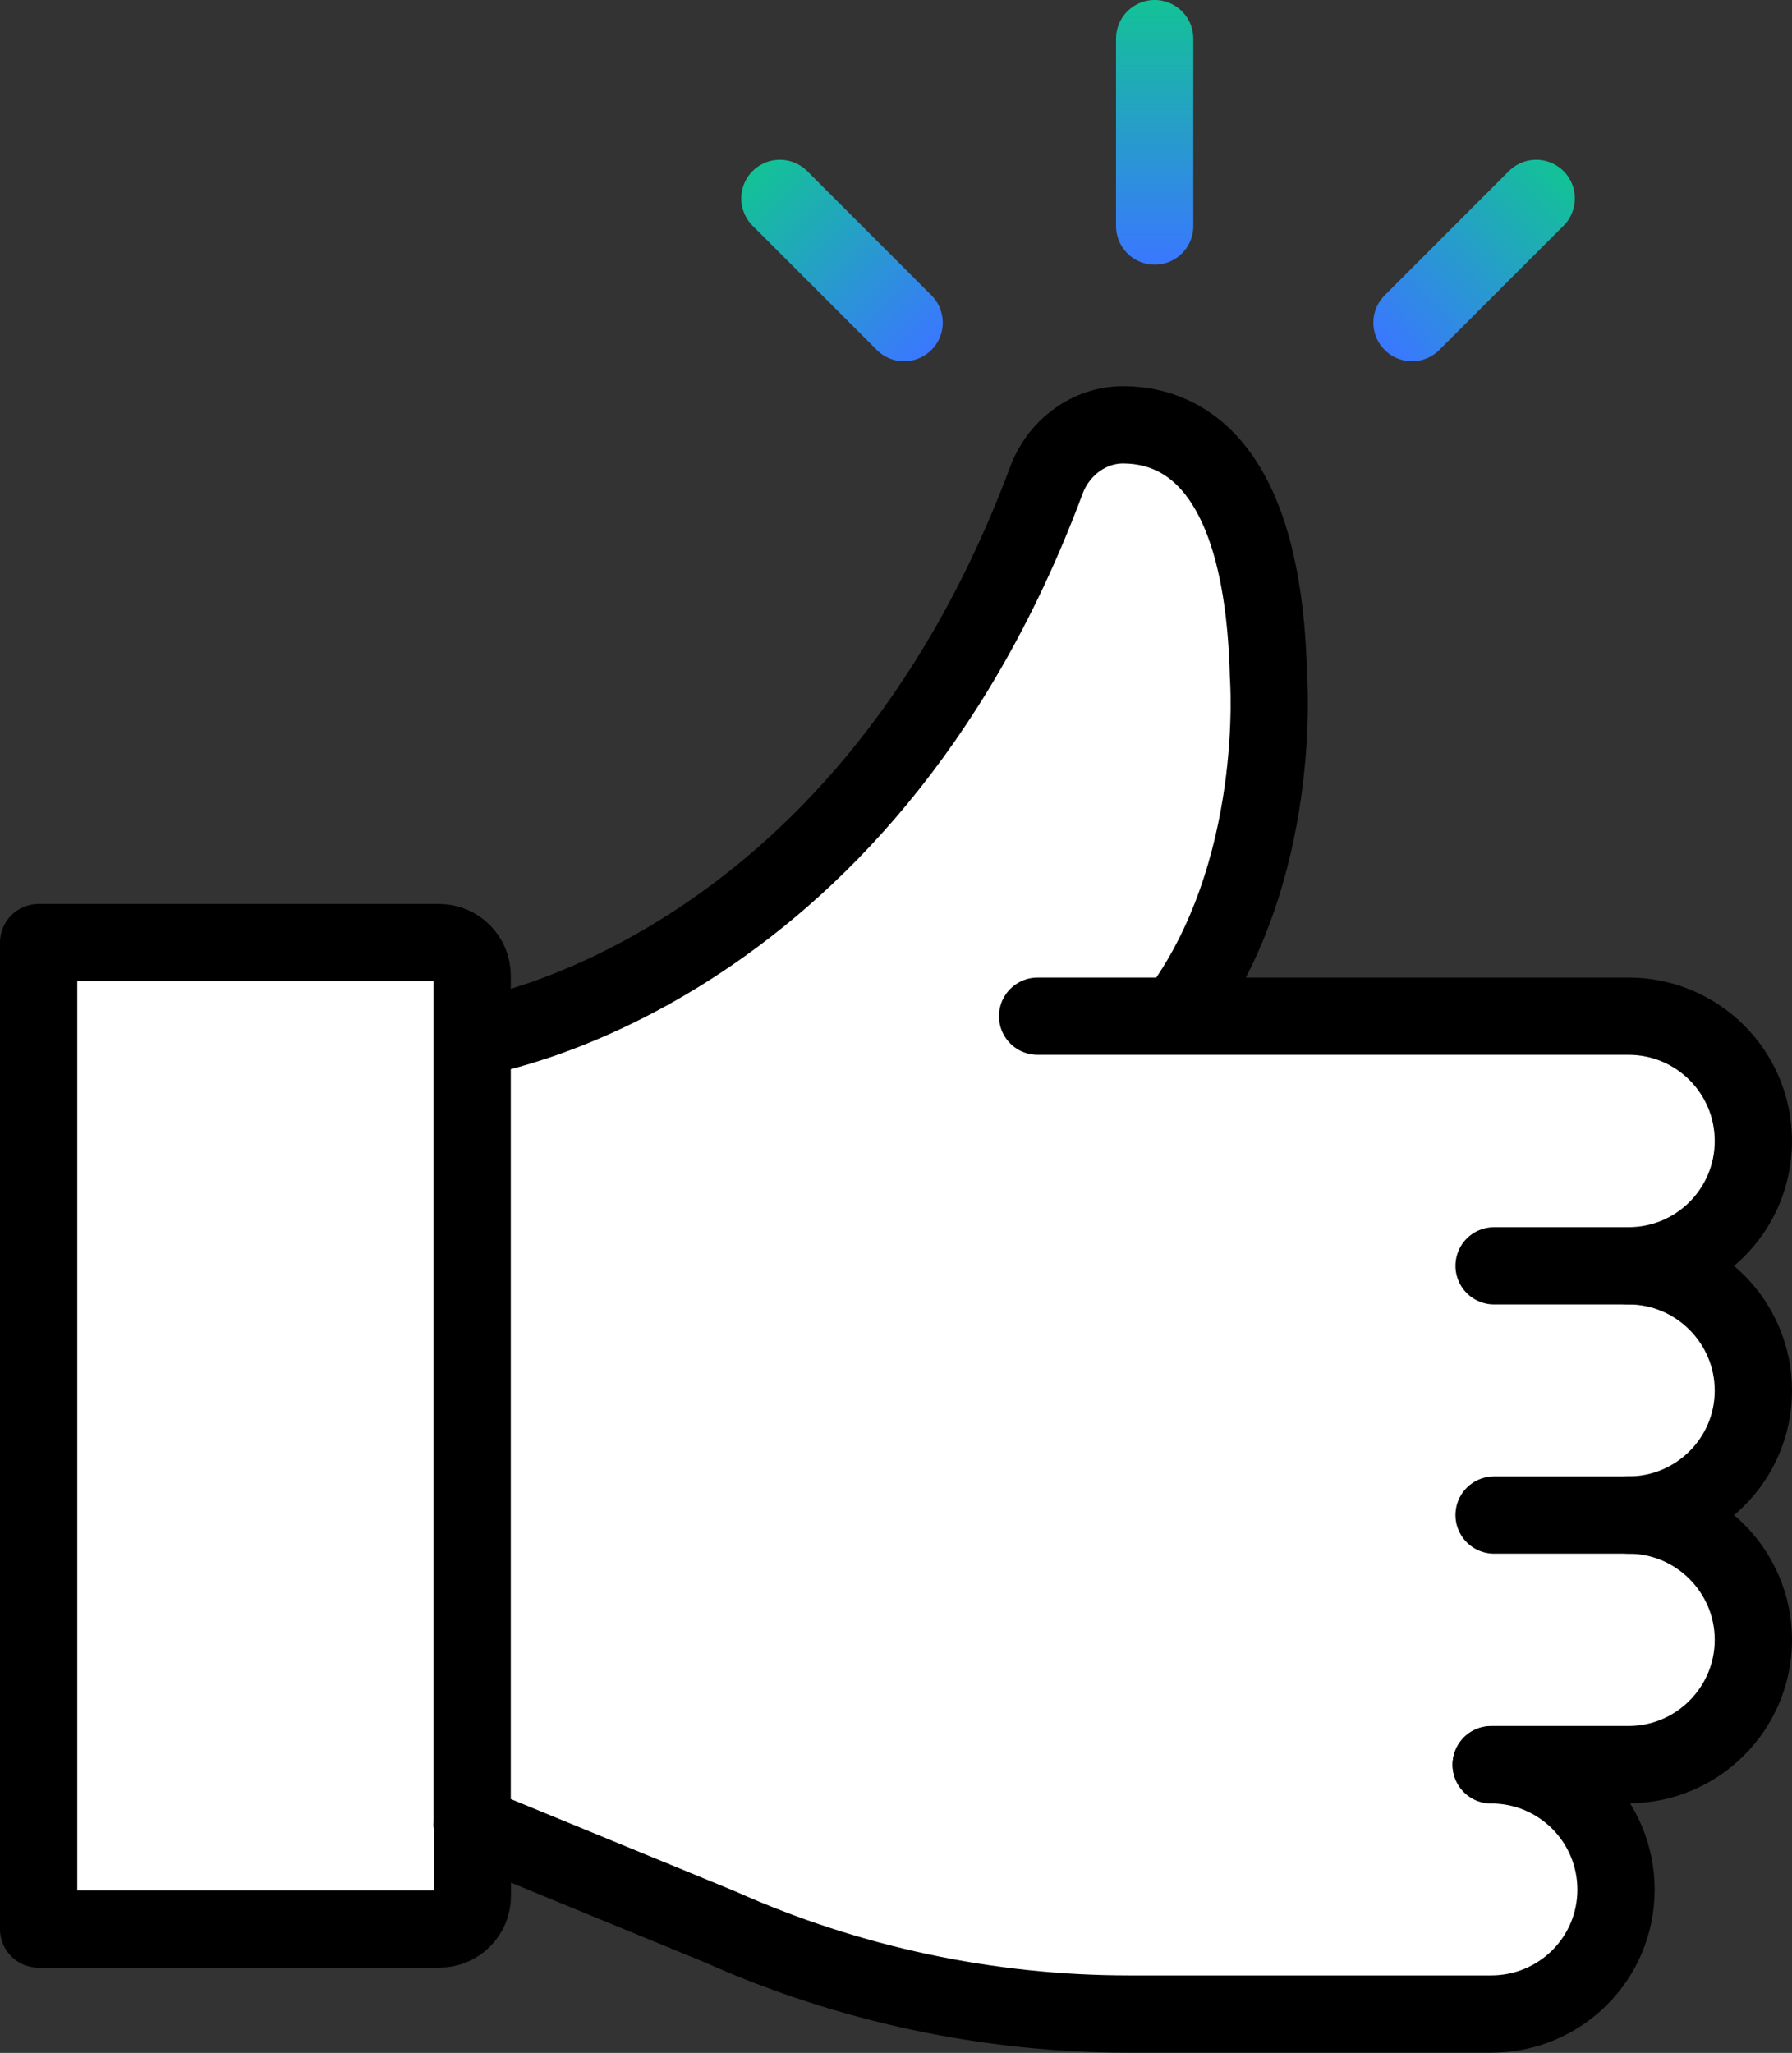 <?xml version="1.0" encoding="UTF-8"?><svg id="Layer_1" xmlns="http://www.w3.org/2000/svg" xmlns:xlink="http://www.w3.org/1999/xlink" viewBox="0 0 92.76 106.26"><rect x="0" y="0" width="92.76" height="106.26" fill="#333333" stroke="none"/><defs><style>.cls-1{stroke:#000;}.cls-1,.cls-2,.cls-3,.cls-4{fill:none;stroke-linecap:round;stroke-linejoin:round;stroke-width:4px;}.cls-5{fill:#fff;}.cls-2{stroke:url(#New_Gradient_Swatch);}.cls-3{stroke:url(#New_Gradient_Swatch-2);}.cls-4{stroke:url(#New_Gradient_Swatch-3);}</style><linearGradient id="New_Gradient_Swatch" x1="59.77" y1="13.7" x2="59.77" y2="0" gradientUnits="userSpaceOnUse"><stop offset="0" stop-color="#3a77ff"/><stop offset="1" stop-color="#13c296"/></linearGradient><linearGradient id="New_Gradient_Swatch-2" x1="71.68" y1="18.12" x2="80.93" y2="8.86" xlink:href="#New_Gradient_Swatch"/><linearGradient id="New_Gradient_Swatch-3" x1="5524.5" y1="18.12" x2="5533.75" y2="8.86" gradientTransform="translate(5572.71) rotate(-180) scale(1 -1)" xlink:href="#New_Gradient_Swatch"/></defs><path class="cls-5" d="M84.3,65.52c3.57,0,6.46,2.89,6.46,6.46s-2.89,6.44-6.46,6.44c3.57,0,6.46,2.91,6.46,6.46s-2.89,6.46-6.46,6.46h-7.11c3.57,0,6.46,2.89,6.46,6.46s-2.89,6.44-6.46,6.44h-18.75c-7.29,0-14.51-1.54-21.16-4.51l-12.84-5.28v-40.73s20.01-2.91,29.7-28.83c.62-1.72,2.24-2.95,4.07-2.91,3.06.04,7.17,2.16,7.44,12.99,0,0,.81,10.2-4.76,17.6h23.4c3.57,0,6.46,2.91,6.46,6.46s-2.89,6.46-6.46,6.46Z"/><path class="cls-5" d="M24.45,94.47v3.66c0,.96-.77,1.72-1.72,1.72H2v-51.06h20.72c.96,0,1.72.77,1.72,1.72v43.96Z"/><path class="cls-1" d="M24.45,94.47v3.66c0,.96-.77,1.72-1.72,1.72H2v-51.06h20.72c.96,0,1.72.77,1.72,1.72v43.96Z"/><path class="cls-1" d="M24.45,53.73s20.01-2.91,29.7-28.83c.62-1.72,2.24-2.95,4.07-2.91,3.06.04,7.17,2.16,7.44,12.99,0,0,.81,10.2-4.76,17.6"/><path class="cls-1" d="M84.3,78.42c3.57,0,6.46-2.89,6.46-6.44s-2.89-6.46-6.46-6.46h-6.96"/><path class="cls-1" d="M77.34,78.42h6.96c3.57,0,6.46,2.91,6.46,6.46s-2.89,6.46-6.46,6.46h-7.11"/><path class="cls-1" d="M77.19,91.35c3.57,0,6.46,2.89,6.46,6.46s-2.89,6.44-6.46,6.44h-18.75c-7.29,0-14.51-1.54-21.16-4.51l-12.84-5.28"/><path class="cls-1" d="M84.3,65.52c3.57,0,6.46-2.89,6.46-6.46s-2.89-6.46-6.46-6.46h-30.59"/><line class="cls-2" x1="59.77" y1="2" x2="59.77" y2="11.7"/><line class="cls-3" x1="79.52" y1="10.27" x2="73.09" y2="16.7"/><line class="cls-4" x1="40.37" y1="10.27" x2="46.8" y2="16.7"/></svg>